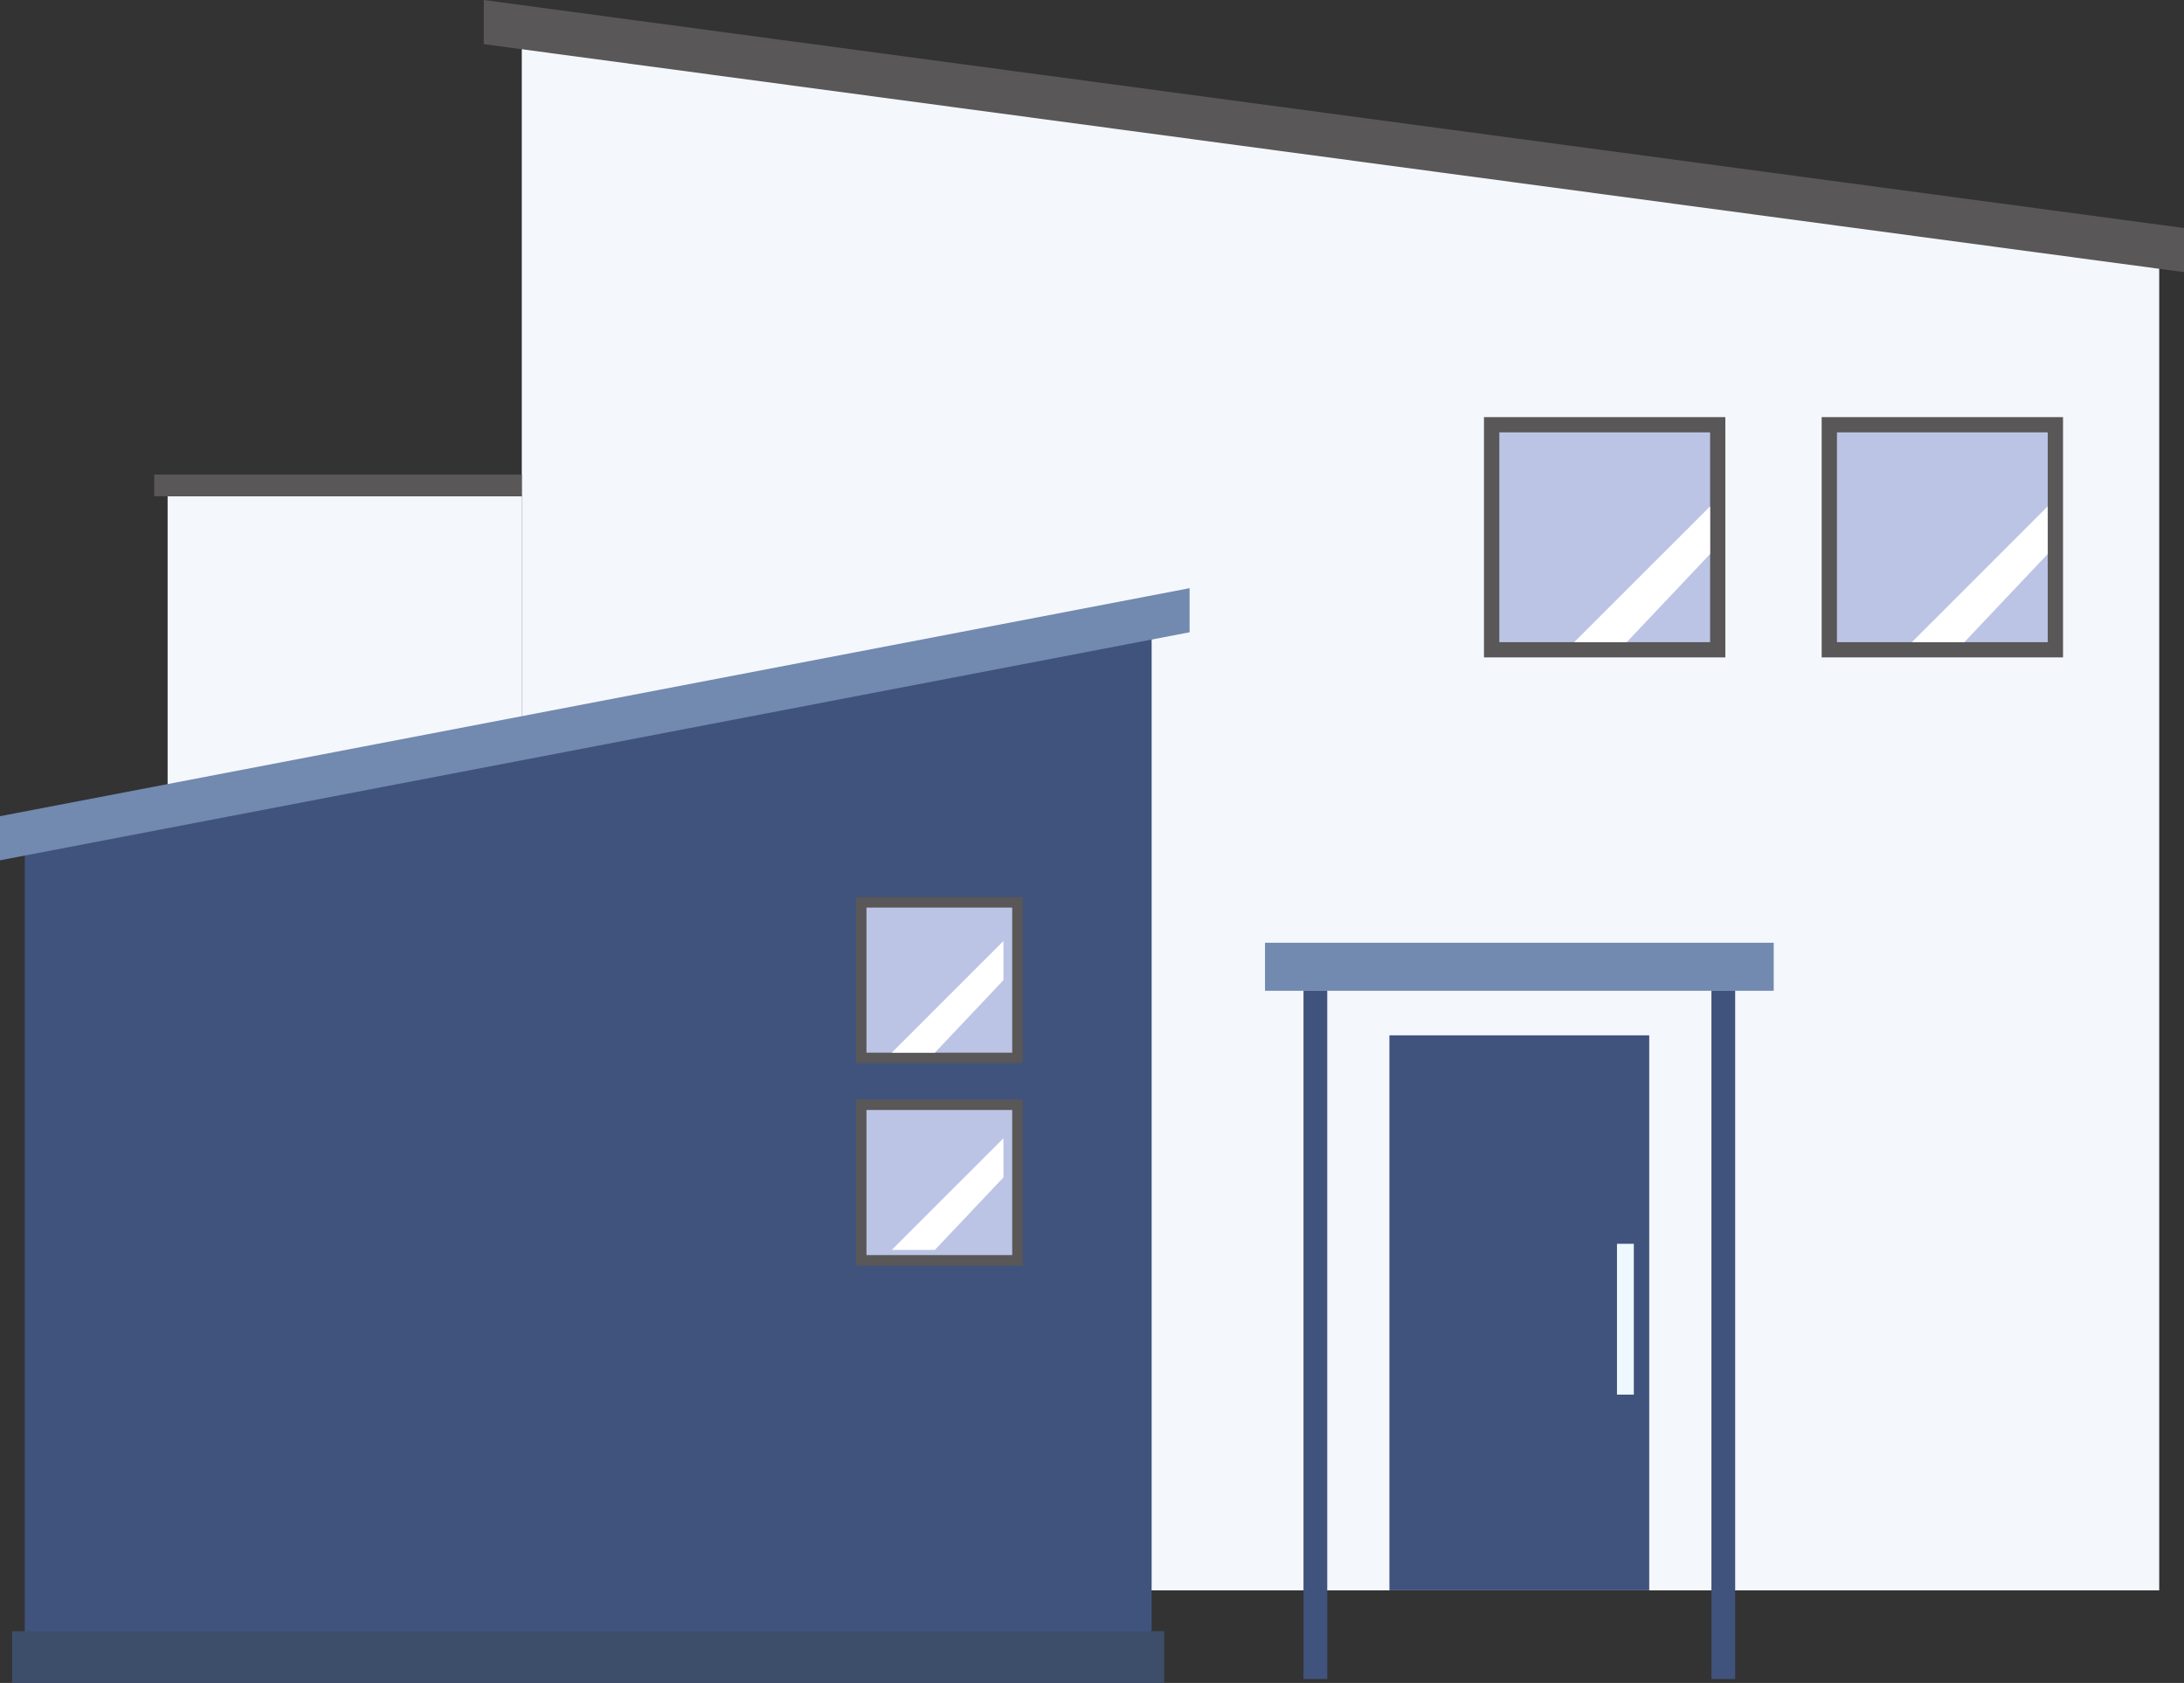 <svg width="135" height="104" viewBox="0 0 135 104" fill="none" xmlns="http://www.w3.org/2000/svg">
<rect x="0" y="0" width="135" height="104" fill="#333333" stroke="none"/>
<g clip-path="url(#clip0_333_3376)">
<path d="M133.468 98.279H32.253V2.972L133.468 16.497V98.279Z" fill="#F4F7FC"/>
<path d="M32.253 30.666H10.361V98.275H32.253V30.666Z" fill="#F4F7FC"/>
<path d="M135 16.817L29.905 2.728V0L135 14.09V16.817Z" fill="#595757"/>
<path d="M1.531 103.759H71.186V39.319L1.531 52.844V103.759Z" fill="#40537D"/>
<path d="M0 53.165L73.534 39.072V36.348L0 50.438V53.165Z" fill="#7289B0"/>
<path d="M32.253 29.328H9.53V30.666H32.253V29.328Z" fill="#595757"/>
<path d="M109.639 58.259H78.195V61.227H109.639V58.259Z" fill="#7289B0"/>
<path d="M82.042 61.224H80.573V103.759H82.042V61.224Z" fill="#40537D"/>
<path d="M105.788 103.759H107.257V61.224H105.788V103.759Z" fill="#40537D"/>
<path d="M101.944 63.98H85.885V98.275H101.944V63.98Z" fill="#40537D"/>
<path d="M100.992 76.863H99.951V86.183H100.992V76.863Z" fill="#EFF8FE"/>
<path d="M127.068 26.229H113.057V40.173H127.068V26.229Z" fill="#BBC4E4"/>
<path d="M112.603 25.777V40.625H127.522V25.777H112.603ZM126.577 39.684H113.548V26.718H126.577V39.684Z" fill="#595757"/>
<path d="M126.577 31.29L118.179 39.684H121.422L126.577 34.233V31.29Z" fill="white"/>
<path d="M106.194 26.229H92.184V40.173H106.194V26.229Z" fill="#BBC4E4"/>
<path d="M91.729 25.777V40.625H106.649V25.777H91.729ZM105.707 39.684H92.678V26.718H105.707V39.684Z" fill="#595757"/>
<path d="M105.707 31.29L97.306 39.684H100.552L105.707 34.236V31.29Z" fill="white"/>
<path d="M62.938 55.718H53.189V65.421H62.938V55.718Z" fill="#BBC4E4"/>
<path d="M52.907 55.437V65.701H63.221V55.437H52.907ZM62.568 65.052H53.559V56.086H62.568V65.052Z" fill="#595757"/>
<path d="M62.938 68.221H53.189V77.924H62.938V68.221Z" fill="#BBC4E4"/>
<path d="M52.907 67.944V78.209H63.221V67.944H52.907ZM62.568 77.56H53.559V68.593H62.568V77.56Z" fill="#595757"/>
<path d="M62.026 70.34L55.12 77.243H57.787L62.026 72.761V70.34Z" fill="white"/>
<path d="M62.026 58.15L55.12 65.052H57.787L62.026 60.571V58.15Z" fill="white"/>
<path d="M71.966 100.802H0.751V103.996H71.966V100.802Z" fill="#3D4E6B"/>
</g>
<defs>
<clipPath id="clip0_333_3376">
<rect width="135" height="104" fill="white"/>
</clipPath>
</defs>
</svg>
